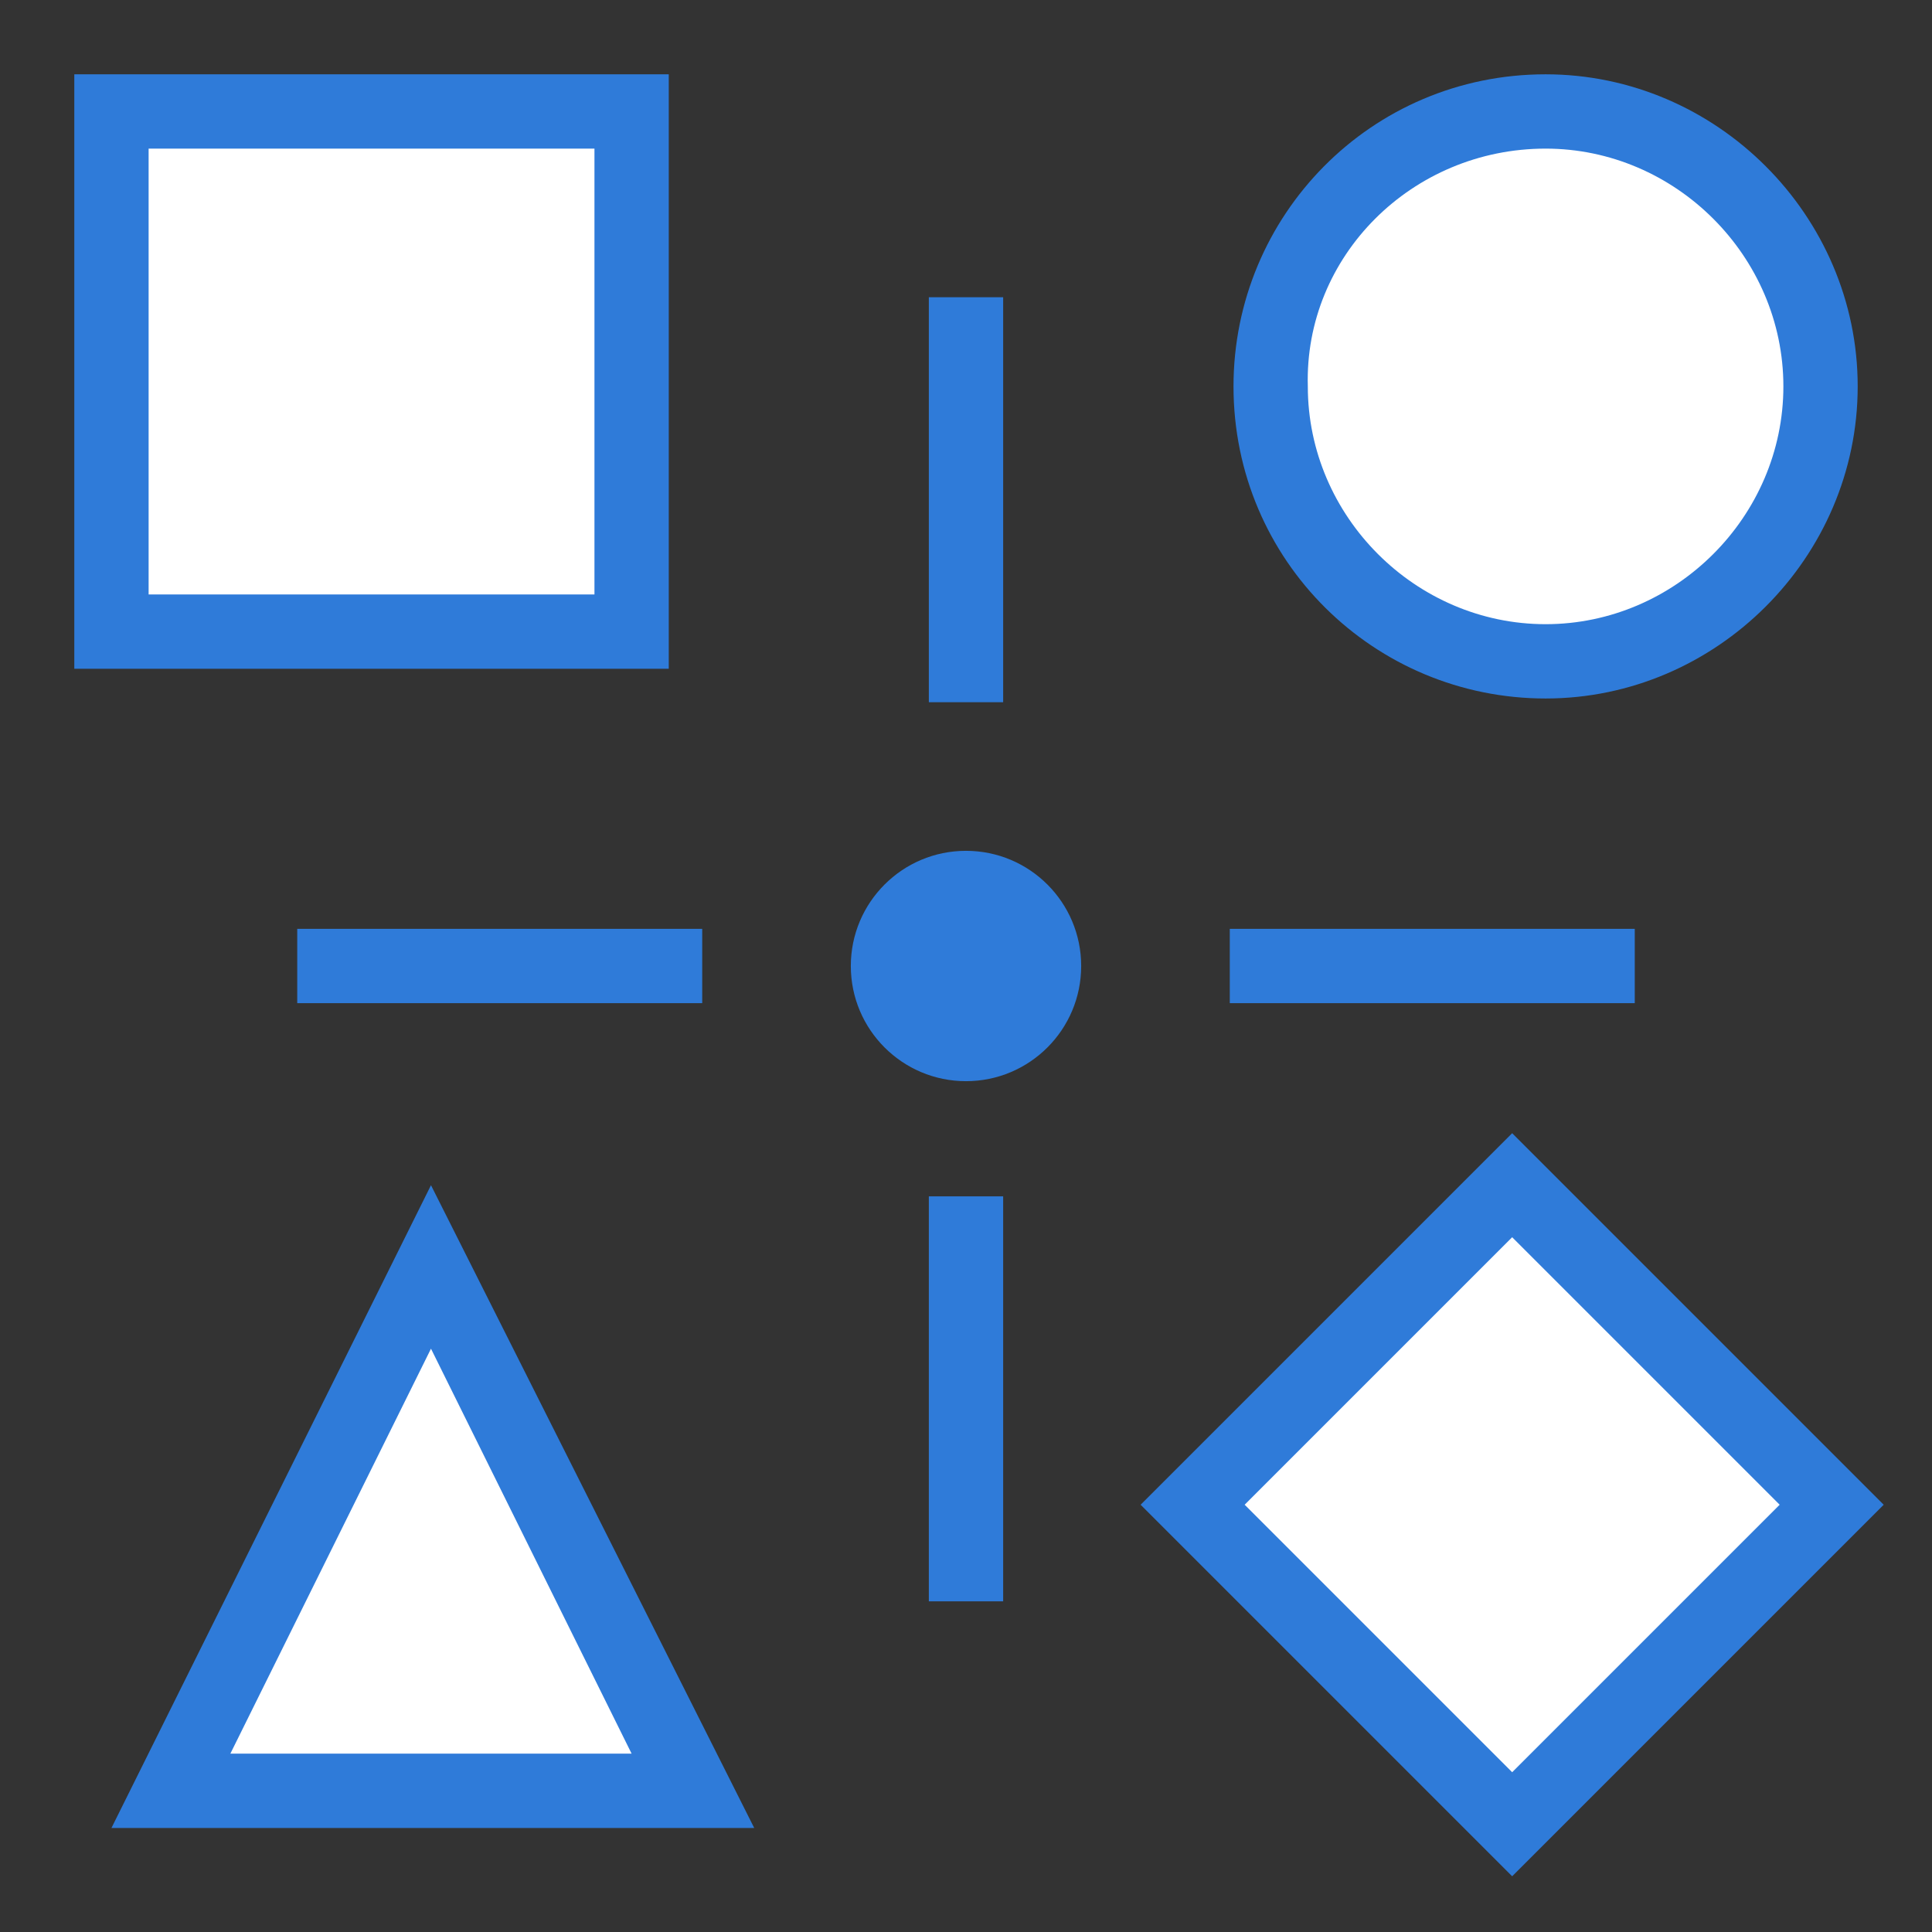 <?xml version="1.0" encoding="utf-8"?>
<!-- Generator: Adobe Illustrator 21.0.0, SVG Export Plug-In . SVG Version: 6.00 Build 0)  -->
<svg version="1.1" id="Layer_1" xmlns="http://www.w3.org/2000/svg" xmlns:xlink="http://www.w3.org/1999/xlink" x="0px" y="0px"
	 viewBox="0 0 52 52" style="enable-background:new 0 0 52 52;" xml:space="preserve">
<rect x="0" y="0" width="52" height="52" fill="#333333" stroke="none"/>
<style type="text/css">
	.st0{fill:#FFFFFF;stroke:#2F7BD9;stroke-width:2;stroke-miterlimit:10;}
	.st1{fill:#FFFFFF;}
	.st2{fill:#2F7BD9;}
	.st3{fill:none;stroke:#2F7BD9;stroke-width:2;stroke-miterlimit:10;}
	.st4{fill:#FFFFFF;stroke:#2F7BD9;stroke-width:2;stroke-linejoin:round;stroke-miterlimit:10;}
	.st5{fill:#FFFFFF;stroke:#2F7BD9;stroke-width:2;stroke-linecap:square;stroke-miterlimit:10;}
	.st6{fill:none;stroke:#2F7BD9;stroke-width:4;stroke-miterlimit:10;}
	.st7{fill:none;}
	.st8{fill:#FF7443;}
	.st9{fill:none;stroke:#2F7BD9;stroke-width:2;stroke-linejoin:round;stroke-miterlimit:10;}
	.st10{fill:#99A0B1;}
	.st11{fill:#FFFFFF;stroke:#FF7443;stroke-width:2;stroke-miterlimit:10;}
</style>
<g>
	<rect x="3" y="3" class="st1" width="14" height="14"/>
	<path class="st2" d="M16,4v12H4V4H16 M18,2H2v16h16V2L18,2z"/>
</g>
<g>
	<polygon class="st1" points="4.6,48.2 11.6,34.1 18.6,48.2 	"/>
	<path class="st2" d="M11.6,36.3L17,47.2H6.2L11.6,36.3 M11.6,31.9L3,49.2h17.3L11.6,31.9L11.6,31.9z"/>
</g>
<g>
	
		<rect x="34.6" y="34.4" transform="matrix(0.707 -0.707 0.707 0.707 -16.745 40.623)" class="st1" width="12.2" height="12.2"/>
	<path class="st2" d="M40.7,33.3l7.2,7.2l-7.2,7.2l-7.2-7.2L40.7,33.3 M40.7,30.5l-10,10l10,10l10-10L40.7,30.5L40.7,30.5z"/>
</g>
<g>
	<circle class="st1" cx="41.6" cy="10.4" r="7.4"/>
	<path class="st2" d="M41.6,4c3.5,0,6.4,2.9,6.4,6.4c0,3.5-2.9,6.4-6.4,6.4c-3.5,0-6.4-2.9-6.4-6.4C35.1,6.9,38,4,41.6,4 M41.6,2
		c-4.7,0-8.4,3.8-8.4,8.4v0c0,4.7,3.8,8.4,8.4,8.4s8.4-3.8,8.4-8.4v0C50,5.8,46.2,2,41.6,2L41.6,2z"/>
</g>
<circle class="st2" cx="26" cy="26" r="3.1"/>
<line class="st3" x1="26" y1="18.9" x2="26" y2="8"/>
<line class="st3" x1="33.1" y1="26" x2="44" y2="26"/>
<line class="st3" x1="18.9" y1="26" x2="8" y2="26"/>
<line class="st3" x1="26" y1="32.2" x2="26" y2="43.1"/>
</svg>
